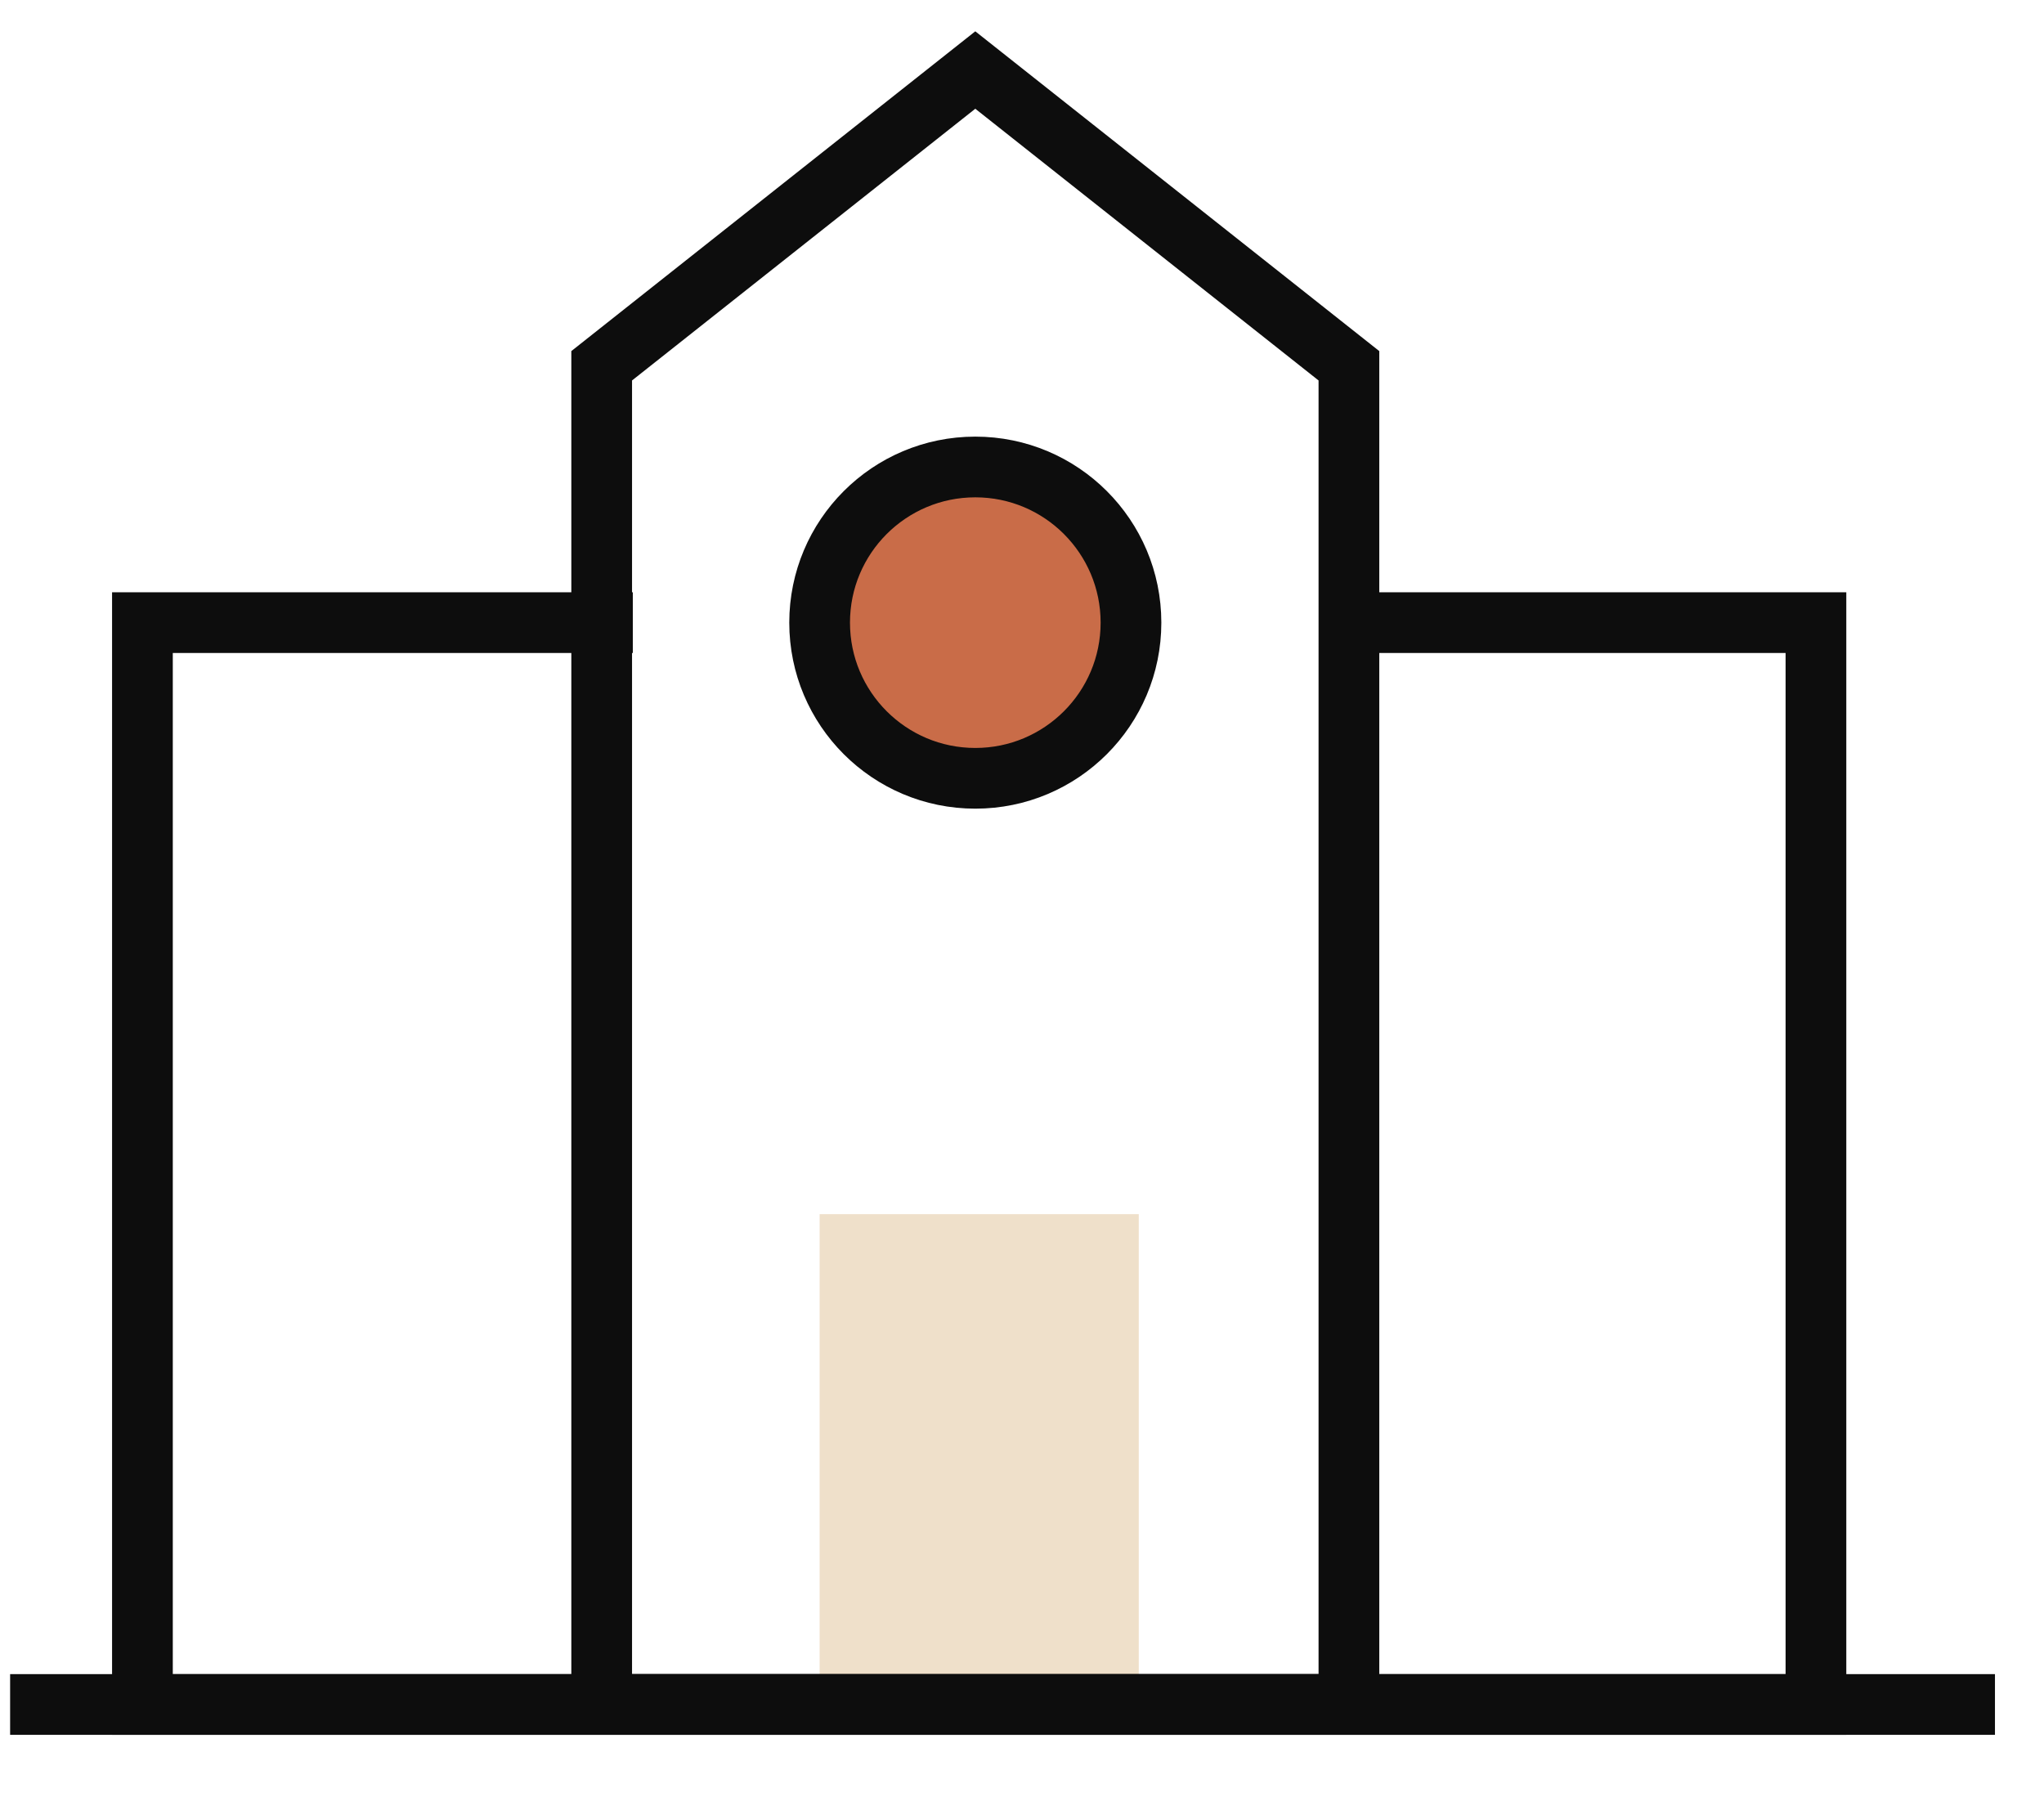 <svg width="101" height="89" viewBox="0 0 101 89" fill="none" xmlns="http://www.w3.org/2000/svg">
<g clip-path="url(#clip0_1245_294)">
<path d="M56.27 60.001H40.5V84.616H56.27V60.001Z" fill="#EFE0CA"/>
<path d="M65.885 30.769H89.731V84.231H7.038V30.769H31.269" stroke="#0D0D0D" stroke-width="3" stroke-miterlimit="10"/>
<path d="M66.654 18.076V84.23H29.731V18.076L48.192 3.461L66.654 18.076Z" stroke="#0D0D0D" stroke-width="3" stroke-miterlimit="10"/>
<path d="M48.193 38.462C52.441 38.462 55.885 35.018 55.885 30.77C55.885 26.521 52.441 23.077 48.193 23.077C43.944 23.077 40.5 26.521 40.5 30.77C40.5 35.018 43.944 38.462 48.193 38.462Z" fill="#C96C48" stroke="#0D0D0D" stroke-width="3" stroke-miterlimit="10"/>
<path d="M0.5 84.231H98.577" stroke="#0D0D0D" stroke-width="3" stroke-miterlimit="10"/>
</g>
<defs>
<clipPath id="clip0_1245_294">
<rect width="100" height="88.462" fill="white" transform="translate(0.5)"/>
</clipPath>
</defs>
</svg>
